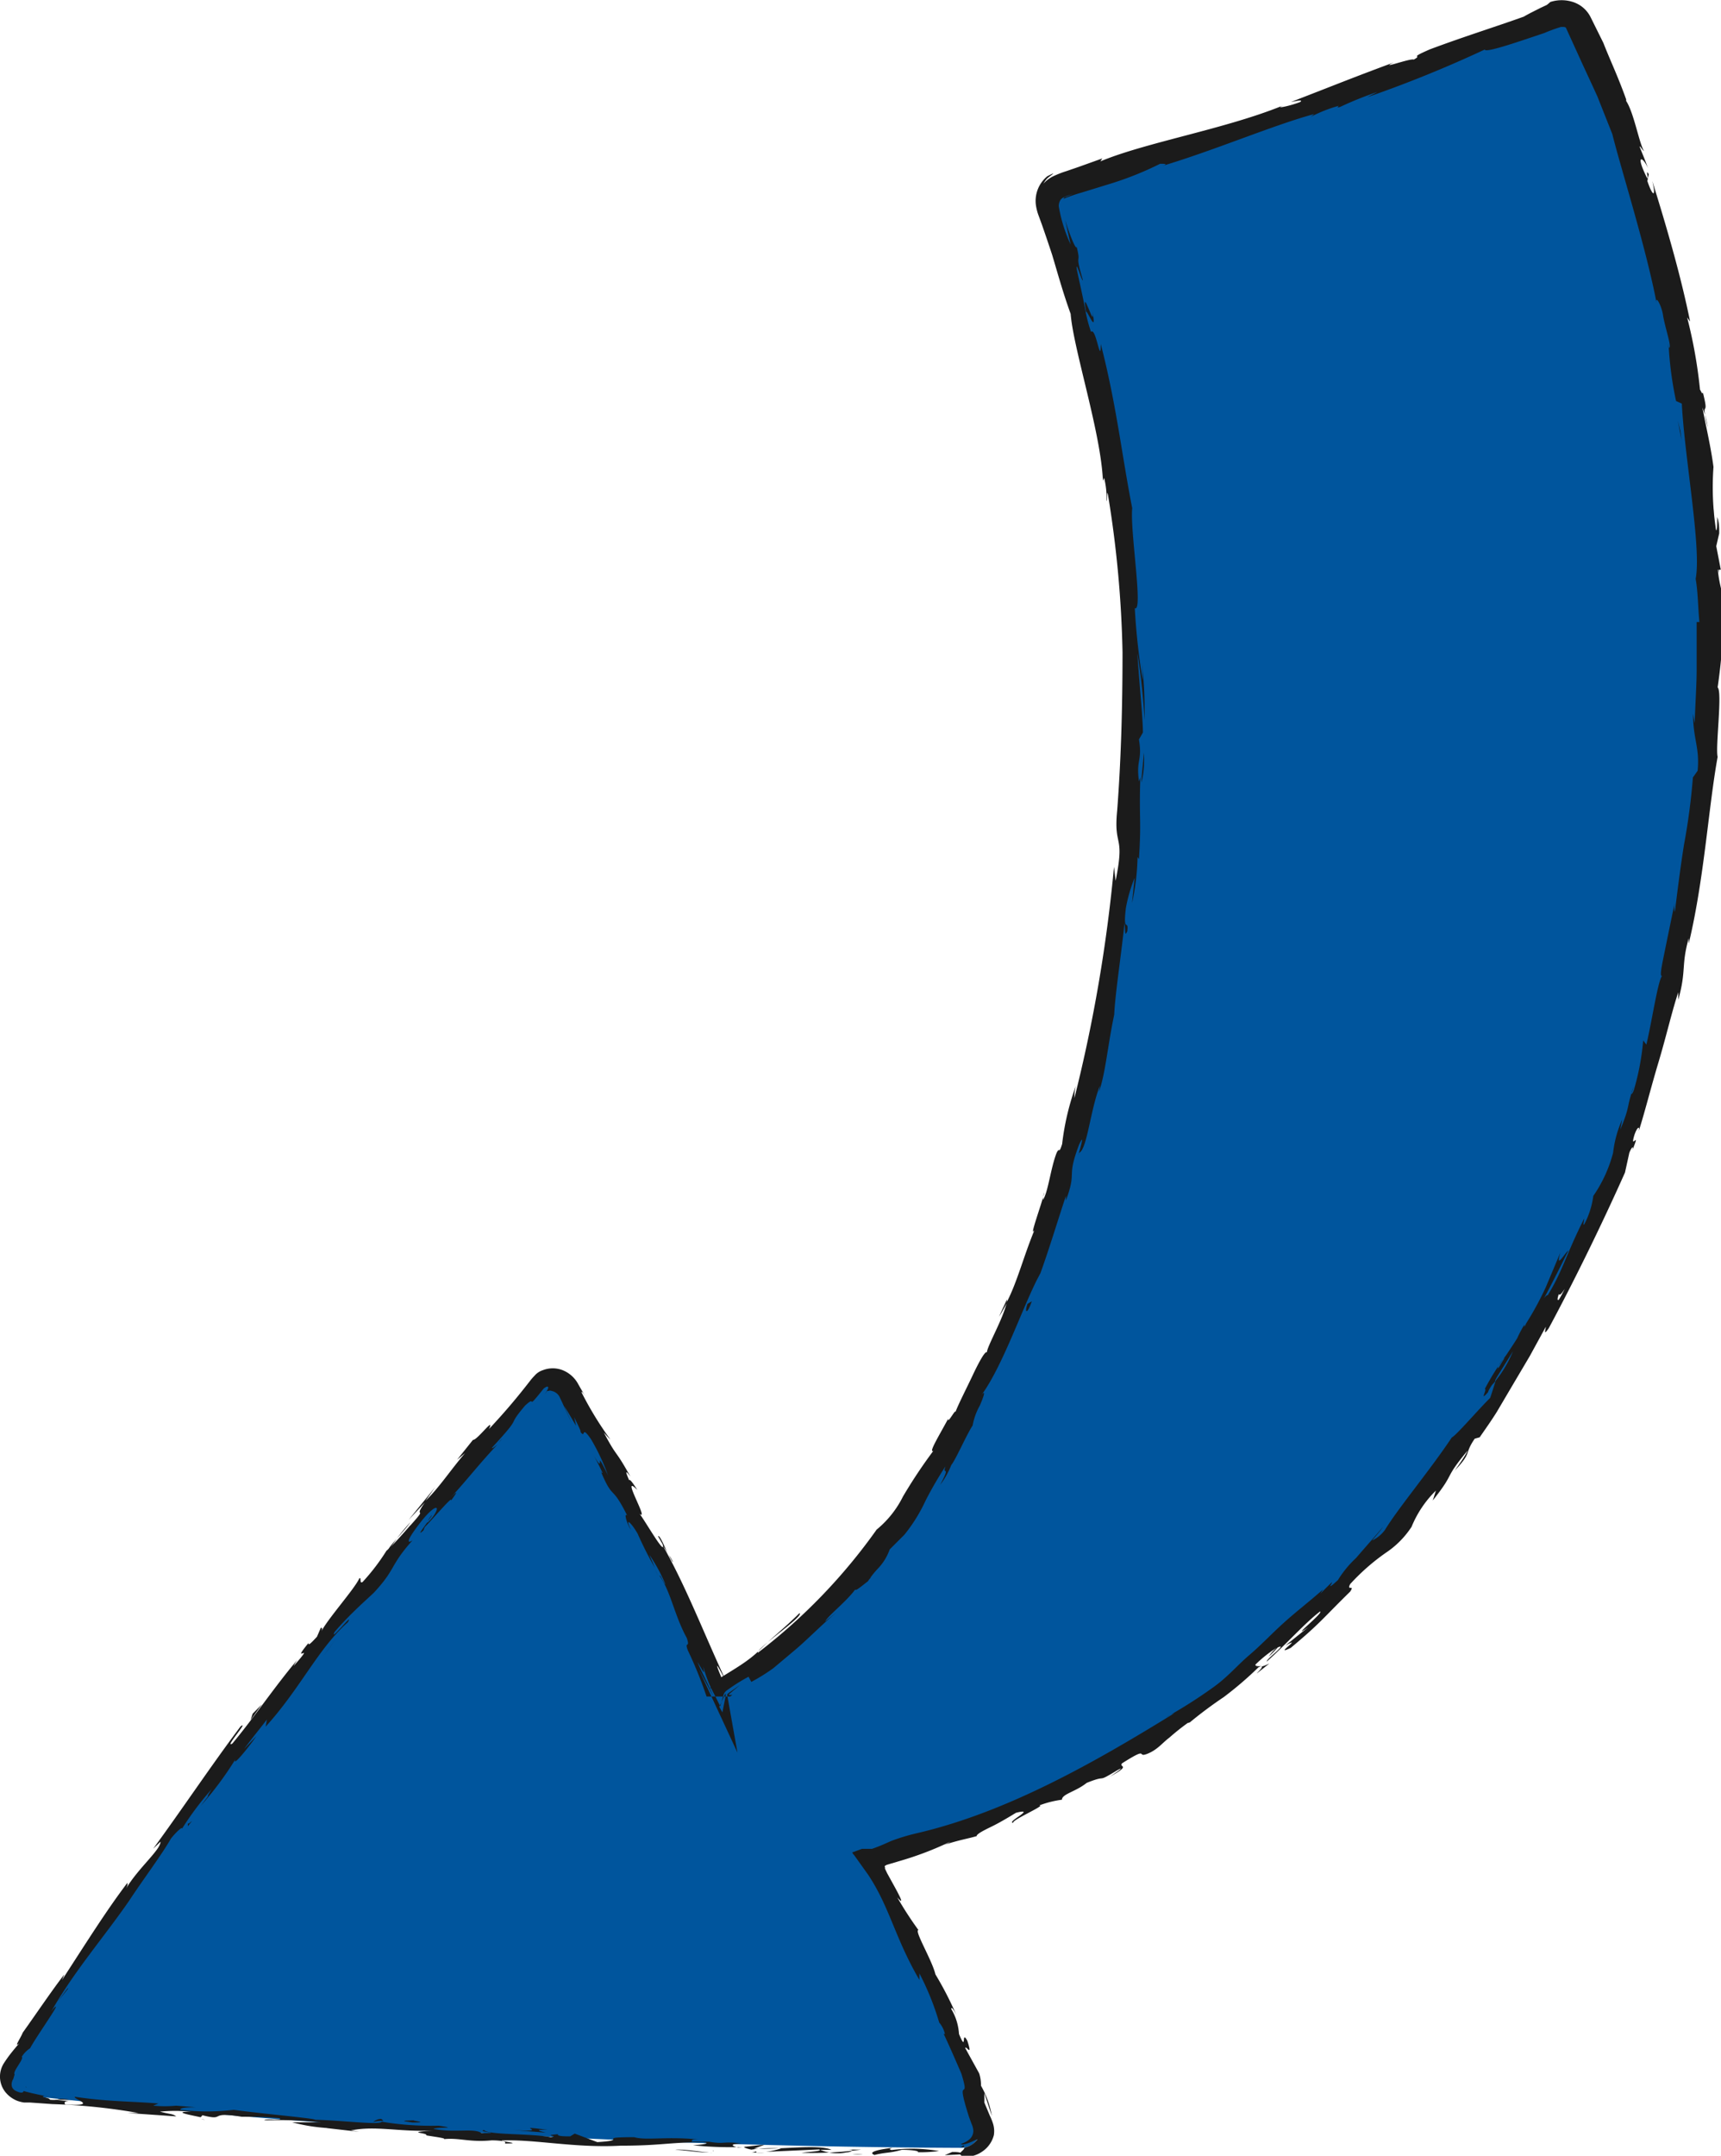 <svg xmlns="http://www.w3.org/2000/svg" width="86.93" height="108.86" viewBox="0 0 86.93 108.86"><defs><style>.cls-1{fill:#00559d;}.cls-2{fill:#1b1b1b;}</style></defs><title>arrow-02-05</title><g id="レイヤー_2" data-name="レイヤー 2"><g id="レイヤー_1-2" data-name="レイヤー 1"><path class="cls-1" d="M48.52,108.46a1,1,0,0,0,1-1.22,61.43,61.43,0,0,0-6-13.51c17.57-4.31,31.18-17.79,37.76-34.46,7.36-18.64,6.31-39.77-1.58-58A1,1,0,0,0,78.39.77Q66.24,5.6,53.66,9.25a1,1,0,0,0-.7,1.42,75.13,75.13,0,0,1,3,39.89c-2.4,12.23-8,28.07-19.41,34.61a.75.75,0,0,0-.27.29,154.05,154.05,0,0,0-7.47-15.41,1,1,0,0,0-1.59-.3A329,329,0,0,0,.48,104.24a1,1,0,0,0,.8,1.57A457.25,457.25,0,0,0,48.52,108.46Z"/><path class="cls-2" d="M48.52,108.79c.19,0,.08-.14-.43-.12l-.37.16Z"/><path class="cls-2" d="M45.08,108.46c-.6.07-1.3.2-.91.36.6-.15.74-.08,1.38-.26.52,0,.9.06.81.12a7,7,0,0,0,1.07-.06,8.13,8.13,0,0,0-2.39-.05C44.85,108.53,45,108.49,45.08,108.46Z"/><path class="cls-2" d="M2.93,101.06l-.2.26Z"/><path class="cls-2" d="M21.8,76.52a1.31,1.31,0,0,0-.19.29C21.74,76.64,21.85,76.49,21.8,76.52Z"/><path class="cls-2" d="M25.38,72.63l-.21.23A1.37,1.37,0,0,0,25.38,72.63Z"/><path class="cls-2" d="M2.93,101.06l.52-.65C3.44,100.33,3.17,100.74,2.93,101.06Z"/><path class="cls-2" d="M38.17,108.72a3,3,0,0,0,.45,0H38.2Z"/><path class="cls-2" d="M8.81,106.19l.25,0,.22,0Z"/><path class="cls-2" d="M19.26,107c-.24,0-.33.11-.43.16a1.65,1.65,0,0,1,.53-.06S19.33,107.05,19.26,107Z"/><path class="cls-2" d="M35.84,108.09h0Z"/><path class="cls-2" d="M1.35,105.42l-.06-.06S1.29,105.4,1.35,105.42Z"/><path class="cls-2" d="M46.34,97.41s0,0,0,0S46.38,97.48,46.34,97.41Z"/><path class="cls-2" d="M48.52,108.42h.16a.1.1,0,0,0,0-.09A.77.77,0,0,1,48.52,108.42Z"/><path class="cls-2" d="M30.31,74.27l0,0C30.16,74,30.23,74.14,30.31,74.27Z"/><path class="cls-2" d="M55.18,15.76c.15,1-.59-1.54-.32,0C54.88,15.57,55.43,17,55.18,15.76Z"/><path class="cls-2" d="M37.9,108.7h0Z"/><path class="cls-2" d="M54.86,15.72h0l0,.16Z"/><path class="cls-2" d="M44,79.66a.83.83,0,0,0-.2.13A.64.64,0,0,0,44,79.66Z"/><path class="cls-2" d="M33.08,79.23l.16.37C33.18,79.45,33.13,79.33,33.08,79.23Z"/><path class="cls-2" d="M48.84,72.38a3.5,3.5,0,0,0,.29-.53l-.06.07A1.72,1.72,0,0,1,48.84,72.38Z"/><path class="cls-2" d="M52.58,64.16l-.08.14-.1.28Z"/><path class="cls-2" d="M64.12,84a2.32,2.32,0,0,1-.4.16C63.89,84.19,62.86,85,64.12,84Z"/><path class="cls-2" d="M38.17,108.64a.54.54,0,0,1-.27.06h.3S38.23,108.66,38.17,108.64Z"/><path class="cls-2" d="M48,71.52l.67-1.23Z"/><path class="cls-2" d="M86.55,25.72l0,.33A2.32,2.32,0,0,0,86.55,25.72Z"/><path class="cls-2" d="M50.46,66.49c.14-.22.27-.45.4-.7a1.22,1.22,0,0,0,0-.17Z"/><path class="cls-2" d="M63.71,84.2h0Z"/><path class="cls-2" d="M56,89.75c1.22-.66.48-.48.68-.71,1.39-.88.72-.27,1.25-.47s.79-.57,1.13-.82A11.65,11.65,0,0,1,60,87c.06,0,.19-.08.07,0a21.21,21.21,0,0,1,1.74-1.3,17.89,17.89,0,0,0,1.75-1.5.54.54,0,0,1,.16-.06c-.22,0-.3,0-.31-.08a6.39,6.39,0,0,1,1.07-.85,2,2,0,0,0-.39.44c.16-.15.31-.3.45-.46.56-.24-.62.62-.55.71.94-.83,1.92-1.94,2.68-2.52.26,0-1.65,1.52-.59.79l-1.16.93c1-.55-.69.59.28.11,1.51-1.26,1.62-1.49,3-2.84.25-.38-.2,0,0-.38A10.84,10.84,0,0,1,70,78.41,4.58,4.58,0,0,0,71.3,77.1a5.44,5.44,0,0,1,1.23-1.83l-.16.5c1.18-1.48.5-1,1.76-2.52-.14.34-.83,1.25-.64,1,.89-.94.45-.8,1-1.6l.25-.07c.29-.42.59-.84.87-1.29l.82-1.39.84-1.42L78.08,67c0,.14-.15.5.15.07,1.34-2.49,2.74-5.37,3.85-7.86l.22-1c.09-.23.22-.4.16-.15.41-1-.07-.08.05-.58s.35-.72.26-.35c.29-.89.61-2.18,1-3.48s.69-2.61,1-3.54l0,.38c.42-1.48.14-1.74.53-3.11l0,.27c.78-3.24,1-6.91,1.46-9.43-.12-.49.25-3.28,0-3.51a29.62,29.62,0,0,0,.31-4c0-.72-.22-1.06-.3-1.94l.15,0-.23-1.19.15-.65c0-.27,0-.55-.1-.82,0,.33,0,.71-.06.66a14.21,14.21,0,0,1-.13-3.19c-.13-1-.37-2-.56-3a4.28,4.28,0,0,1,.27,1c-.4-1.6.12-.32-.25-1.78,0,.2-.11-.1-.14-.12a24.53,24.53,0,0,0-.65-3.65l.15.21c-.45-2.23-1.15-4.66-1.91-7.1.21.9,0,.75-.25,0l.07-.34c-.24-.43.16.77-.24-.14s0-.67.2-.16c-.12-.37-.28-.73-.42-1.09,0-.08.14.17.22.22-.25-.42-.51-1.94-.9-2.53l0-.08c-.43-1.2-.82-2-1.15-2.85L80.34.86A1.52,1.52,0,0,0,79.45.1a1.85,1.85,0,0,0-1.14,0s-.11.1-.18.15L77.81.4c-.25.13-.57.28-.84.44-1.42.51-3,1-4.74,1.65-1.17.51-.31.24-.82.52-.13-.09-1.84.54-1,.14-2.05.76-2.62,1-5.2,2,.3-.05.62-.14.47,0-.47.18-1.1.32-1,.24l.12-.06c-2.88,1.18-6.93,1.86-9.22,2.82L55.68,8l-1.2.43-.61.21a5.23,5.23,0,0,0-.69.27,1.64,1.64,0,0,0-.47.36s.07-.14.19-.26.6-.42,0-.11a1.61,1.61,0,0,0-.58,1.42,2.52,2.52,0,0,0,.15.59l.15.41c.19.54.36,1.05.52,1.53.3,1,.55,1.92.94,3,.14,1.78,1.53,6,1.63,8.43l.06-.15a4.09,4.09,0,0,1,.12,1.18c.06-.07,0-.66.08-.3a55.5,55.5,0,0,1,.73,7.92c0,2.69-.07,5.39-.27,8-.19,1.92.41,1.14-.08,3.55l-.08-.71a77,77,0,0,1-2,11.68,2.24,2.24,0,0,1,.07-.61,12.87,12.87,0,0,0-.69,2.93c-.18.57-.12.11-.28.45-.3.76-.43,2-.69,2.37,0,.07,0-.23.07-.37-.11.52-.79,2.34-.5,1.9-.55,1.33-.87,2.62-1.4,3.64-.14.76-1,2.24-1,2.53-.08-.09-.39.46-.71,1.14s-.73,1.47-.89,1.9c.08-.3-.43.66-.35.3-.49.91-1,1.73-.76,1.64a25.45,25.45,0,0,0-1.53,2.3,5.07,5.07,0,0,1-1.33,1.67,28.75,28.75,0,0,1-6,6.22c-.06-.25,2.39-1.88,2.1-2-.74.74-1.43,1.27-2,1.85s-1.34,1-2.1,1.48l0,0a1.16,1.16,0,0,0-.41.46l.79,0c-.11-.28-.24-.58-.37-.91-.24-.64.24.32.37.52-1.12-2.41-2-4.73-3.18-6.81a2.16,2.16,0,0,1,.27.43c-.2-.42-.44-1-.51-.9l.23.4c.19.73-1.09-1.54-1.2-1.57.62.57-1-2.12-.08-1.17-.16-.26-.38-.59-.41-.49-.18-.42-.22-.56.06-.19-.81-1.46-.63-.88-1.34-2.22,0,0,.21.24.33.35a17.26,17.26,0,0,1-1.47-2.41c.07.06,0-.09.21.24-.14-.23-.27-.46-.4-.69a1.54,1.54,0,0,0-.75-.64,1.38,1.38,0,0,0-1,0,.92.92,0,0,0-.42.28,2.82,2.82,0,0,0-.25.29c-.59.76-1.22,1.52-2.05,2.4.31-.68-.59.57-.81.55l-.8,1,.4-.33c-.74.86-1.28,1.71-2,2.41l.49-.69-1.34,1.65.82-.88c-.66.94.26.06-.75,1.18.19-.24-.73.87-1.19,1.26h0a10.62,10.62,0,0,1-1.2,1.57c-.18.13-.05-.26-.17-.18-.23.53-1.64,2.09-1.95,2.74.12-.21.05-.28,0-.23l-.19.44c-.36.39-.43.44-.43.32-1,1.22.49-.24-.75,1.16a2.47,2.47,0,0,1,.2-.33c-1.21,1.44-2.18,2.91-3.29,4.24-.46.29.89-1.22.41-.86-1.5,2-3,4.25-4.41,6.17L8.11,93c0,.42-1.17,1.37-1.78,2.43.16-.25.11-.4.08-.32-1,1.32-1.92,2.78-3.28,4.88l.12-.29c-.6.77-1.49,2.09-2.1,2.94-.12.3-.47.79-.18.54-.27.32-.52.61-.77,1a1.26,1.26,0,0,0,.06,1.45,1.47,1.47,0,0,0,.6.45,1.58,1.58,0,0,0,.36.09l.29,0,1.13.08A30.92,30.92,0,0,1,7,106.7c-.34,0-.82,0-.55,0l2.45.17c-.18-.14-.31-.1-.82-.24a9,9,0,0,1,1.61,0c-1.1,0,0,.18.47.29-.08,0,.08-.07.05-.11,1.26.32.23-.21,2,.08l-.1,0c.66,0,1.26,0,2,.07.28.15-.7,0-.76.11a20.47,20.47,0,0,1,2.86.1l-1.45,0a9.05,9.05,0,0,0,1.8.29h-.07l1.66.19-.42-.07c1.26-.26,2.52.1,4.21,0-1.64.11-.28.11-.41.25.42.07,1.06.15.88.19.79-.08,1.31.17,2.43.06,0,0,.84,0,.66.16,1,0-.24-.1-.15-.15,1.59-.08,3.71.39,6,.26,2,0,2.33-.16,4.16-.18.61.09-.51.16-.51.16a18.5,18.5,0,0,0,2.67.08c-.19,0,0,.08.28.14a7.46,7.46,0,0,1,1.5-.06,4,4,0,0,1-.76.17l2.68-.12c.24.09-.56.12-.88.17a18.25,18.25,0,0,0,3-.16l-.66,0c.38,0,.2.12-.08.14a2.25,2.25,0,0,1-1.32-.13H42c-.66-.3-2.61,0-3.92-.06l.55-.2-1.35.14c-.29-.06-.48-.18.17-.2-.94-.13-.83.05-1.64-.09-.09,0,0,0,0,0l-.92,0c.18,0-.15-.15.41-.11-1.64-.17-2.66.06-3.27-.12h.14c-2.29,0-.23.14-2,.25l-1.14-.43-.23.14c-.23,0-.7,0-.61-.11-.88.07.15.08-.37.15-1.12-.2-3.13-.1-3.37-.36-.41.09,1.08.15-.13.16-.33-.28-1.4,0-2.43-.22.32-.11,1.3,0,.27-.16a15.11,15.11,0,0,1-2.88-.2c-.06.18-1.91-.06-3.37-.1.09-.06-2.75-.31-4.1-.5l0,0a11.32,11.32,0,0,1-2.7,0c0-.1.23-.13.79-.13l-1-.08a6,6,0,0,1-1.16,0l.26-.11c-1.28-.11-2.59-.09-4.22-.34-.11.11,1.27.49-.48.39-.06-.07-.11-.2.35-.18a5.71,5.71,0,0,1-.83-.06l.7,0c-.74-.13-.4.05-1,0,0-.1-.43-.12-.34-.18s.52.09.75.08a11.52,11.52,0,0,1-1.74-.34s0,.18-.38,0S.65,105,.66,105s0,0,.08-.25c-.13-.12.49-.79.36-.89a1.38,1.38,0,0,1,.42-.43c.31-.59,1.73-2.57,1.18-2l-.11.14.06-.1h0C3.76,99.53,5.31,97.74,6.51,96l0,0c.71-1.08,1.66-2.34,2.12-3.15.23-.3.61-.66.56-.5a15.27,15.27,0,0,1,1.5-2c-.53.84.27-.23-.56.85a16.84,16.84,0,0,0,1.76-2.36c-.18.45.72-.67,1.06-1.17l-.62.65c.4-.55.78-1,1.15-1.49l-.06.36c1.76-1.94,2.64-3.93,4.15-5.27.35-.61-.95,1.06-.67.49.78-.92,1.75-1.75,2-2,1.12-1.21.78-1.34,1.94-2.63-.19.13-.44.19.34-.83s1.14-1,.69-.36c-.18.22-.28.32-.29.29-.23.32-.54.72-.19.4l.06-.16c.42-.42,1.49-1.69,1.32-1.33.54-.73.17-.36-.29.14,1.07-1.13,1.57-1.84,2.66-3-.19.17-.4.3-.23.11,1.58-1.72.59-.85,1.61-2.06.66-.61-.05.38.94-.86.24-.19.25-.06.22,0a1.89,1.89,0,0,1-.18.31l.14-.19.06,0a.21.21,0,0,1,.17,0,.58.58,0,0,1,.38.27c.25.52.46,1,.62,1.33L28.5,71c.24.38.42.71.6,1l-.1-.44c.19.4.37.74.32.75.29.37,0-.4.53.36a10.63,10.63,0,0,1,.86,1.83c-.82-1.69,0,.26-.8-1.14.16.27.33.6.52,1,0,.06-.06,0-.12-.15.69,1.66.54.65,1.37,2.32-.19-.18,0,.46.19.72-.33-.67,0-.39.34.2a18,18,0,0,0,.87,1.72l-.28-.66A8.06,8.06,0,0,1,33.61,80c0,.09-.36-.67-.27-.39.54.77.74,2,1.35,3.1.19.57-.13.12.05.62a21,21,0,0,1,.95,2.34l1.11,0s.06,0,.08,0l0,0h0l0,0,.11-.08-.14,0,0,0s0,0,0,0-.08,0,0-.06,0,0,0,0,.25-.21.54-.45l-.57.4,0,0h0a.24.24,0,0,0-.09.1l.52,2.92-1.36-2.93-.59-1.27L36,85.6l.49.87.17-.86a.14.14,0,0,1,0-.09.14.14,0,0,0-.06.08l-.31.68L36,85.59c-.28-.64-.62-1.28-.77-1.67.4.67.34.61.29.23a6.58,6.58,0,0,0,.56,1.41l.3.6.17-.59a.44.44,0,0,1,.15-.2s0,0,0,0a9.16,9.16,0,0,1,1.11-.7l.14.26a9.44,9.44,0,0,0,1.11-.69q.49-.41,1-.84c.68-.56,1.33-1.25,2.21-2l-.59.48c.15-.3,1.07-1,1.52-1.62,0,.12.37-.21.64-.41a4.53,4.53,0,0,1,.55-.69,2.69,2.69,0,0,0,.55-.92l.75-.75a8.23,8.23,0,0,0,1.07-1.73,19.39,19.39,0,0,1,1-1.72c-.19.52.3-.15-.27.94a4.11,4.11,0,0,0,.56-1c.23-.28.76-1.51,1.08-2a3.17,3.17,0,0,1,.36-1s0,0,0,0,.44-1,.06-.5c1.14-1.53,2.19-4.74,3-6.18.45-1.24.91-2.77,1.29-3.91,0,.08,0,0,0,.23.58-1.56,0-1.06.67-2.83.41-.88-.2,1,0,.42.4-.16.57-2.2,1.05-3.39l-.05.31c.33-.92.44-2.34.77-3.89,0,0,0,.09,0,0,.05-1.09.37-3.12.52-4.63.06.48,0,.69.14.42.08-.68-.23.17-.07-1.18a7.79,7.79,0,0,1,.44-1.52l-.13,1.28a12,12,0,0,0,.28-2.33l.07.1c.13-2,0-2,.07-4.13l-.07.21c-.15-1.16.18-1,0-2.12l.2-.35c0-.76-.2-2.68-.28-4a30.86,30.86,0,0,1,.36,3.37,19.71,19.71,0,0,0-.15-3,8.1,8.1,0,0,1,.06,1,33.71,33.71,0,0,1-.4-3.65c.44.23-.25-3.93-.13-5.05-.52-2.63-.8-5.26-1.59-8.29,0,1.15-.24-.88-.49-.61a7.19,7.19,0,0,1-.27-1c-.13-.73-.3-1.44-.45-2.16-.07-.53.26.64.31.55-.45-1.53-.06-.68-.32-1.7,0,.23-.32-.48-.58-1.35l.28,1.25a7.54,7.54,0,0,1-.6-1.93.59.59,0,0,1,.09-.33.57.57,0,0,1,.11-.1l.14-.07.37-.13-.32.14c-.11,0-.13.07-.15.11a8.81,8.81,0,0,1,.93-.32l1.46-.45a16.38,16.38,0,0,0,2.49-1c.21,0,.49,0,0,.14,2.63-.77,5.73-2.1,7.78-2.65l-.17.14a7.25,7.25,0,0,1,1.42-.56s-.17.13.06.06a18.05,18.05,0,0,1,1.89-.76l-.52.27A61.81,61.81,0,0,0,75,2.5C75,2.71,77,2,78,1.67l0,0a7.89,7.89,0,0,1,.85-.31c.17,0,.24,0,.26.07l.77,1.69c.27.59.54,1.16.81,1.76l.75,1.89c.43,1.73,1.71,5.75,2.24,8.55-.08-.43.2,0,.31.52.09.67.51,1.79.29,1.72l0-.23a17.77,17.77,0,0,0,.38,2.92l.29.13c.15,2.81,1,7.3.7,8.85.12.67.12,1.51.19,2.18l-.14,0c0,.93,0,1.63,0,2.39s-.06,1.57-.1,2.72l-.08-.47c0,1.3.34,1.67.23,2.87l-.24.34a32.27,32.27,0,0,1-.45,3.4c-.18,1.13-.32,2.26-.46,3.38,0,0-.07-.12,0-.49-.11.53-.32,1.54-.49,2.38s-.32,1.49-.12,1.33c-.21,0-.54,2.29-.83,3.49L83,52.54a12.72,12.72,0,0,1-.47,2.5c-.12.32-.2.25,0-.18-.4,1.08-.15.9-.69,2.19l.1-.52a5.68,5.68,0,0,0-.46,1.68,6.87,6.87,0,0,1-1,2.18,4.26,4.26,0,0,1-.46,1.44c-.08.07,0-.18,0-.3-.89,1.76-1.12,2.72-1.84,3.87-.06,0-.12.07-.19.16.74-1.38,1.27-2.52,1.24-2.41-.12,0-.7,1.07-.41.09L78.08,65a15.72,15.72,0,0,1-1,1.84A.68.68,0,0,1,77,67l0-.11a5.66,5.66,0,0,0-.36.68c-.21.34-.35.54-.56.86A12,12,0,0,0,75,70.14c.14,0-.32.72.19.13-.06.08,0-.11.27-.47a2,2,0,0,0,.13-.23v0l.83-1.33a6.08,6.08,0,0,1-.87,1.48c-.1.32-.21.67-.28.87-.63.62-1.71,1.89-1.94,2-1.06,1.6-2.73,3.6-3.37,4.66a1.71,1.71,0,0,1-.65.54c.2-.25.45-.53.54-.68-.35.42-.87,1-1.35,1.56a5.31,5.31,0,0,0-.92,1.12c-1,.92.43-.66-.89.69l.14-.22c-.7.62-1.37,1.13-2,1.7s-1.13,1.11-1.73,1.62S62,84.7,61.26,85.22a24.69,24.69,0,0,1-2.38,1.51,2,2,0,0,1,.44-.22c-4,2.47-8.44,5-13,6.06a10.17,10.17,0,0,0-1.27.38c-.29.12-.46.22-1,.41h-.51l-.43.16c-.12,0,0,.12.05.18l.15.21.55.77c1.1,1.67,1.33,3.15,2.58,5.3l0-.33a13.66,13.66,0,0,1,1,2.48,1.38,1.38,0,0,1,.29.58l-.06,0c.31.66.6,1.33.89,2,.5,1.62-.36-.16.39,2.2l.13.35a.85.85,0,0,1,.07.22A.56.56,0,0,1,49,108c-.26.25-.56.25-.42.29.31,0,.73-.27.79-.26a1.1,1.1,0,0,1-.66.42c0,.13-.28.24-.2.35s.2.13.52.09a1.49,1.49,0,0,0,.58-.24,1.42,1.42,0,0,0,.59-.83,1.26,1.26,0,0,0-.05-.61,2.81,2.81,0,0,0-.15-.37l-.28-.67,0-.48.38,1.16a4.68,4.68,0,0,0-.55-1.53,1.88,1.88,0,0,0-.09-.62l-.7-1.27c0-.2.4.53.1-.38-.33-.6,0,.67-.42-.34a2.78,2.78,0,0,0-.39-1.26c0-.13.11,0,.26.31a17.25,17.25,0,0,0-1.06-2.06c-.17-.72-1.08-2.21-.86-2.24a18.84,18.84,0,0,1-1.07-1.65c.41.47.12-.08-.24-.73l-.27-.49-.11-.23,0,0c0-.06,0-.07.12,0l-.13-.07s0,0,0-.06a.41.41,0,0,1,.13-.07l.64-.19A16.35,16.35,0,0,0,48,93a1.28,1.28,0,0,1-.37.18c.86-.28,1.13-.3,1.7-.46,0-.11.36-.29.77-.49s.89-.49,1.22-.69c1.09-.27-.53.48-.14.51-.12-.13,1.71-.91,1.31-.88a5.1,5.1,0,0,1,1.15-.29c0-.29.69-.4,1.25-.85,1.14-.46.39.06,1.55-.64C57,89.09,56,89.77,56,89.75ZM78,67h0c-.14.24-.25.45-.32.58C77.8,67.47,77.89,67.3,78,67Zm1.27-2.37c-.16.29-.32.66-.53,1-.09.06-.08-.05,0-.29C78.79,65.53,79.09,65,79.31,64.64Zm-3.62,4.43a1.78,1.78,0,0,1,.36-.51l-.38.63v0A.38.38,0,0,1,75.69,69.07Z"/><path class="cls-2" d="M75.44,69.8l-.08.15.16-.19,0-.15Z"/><path class="cls-2" d="M2.7,101.36l0,0-.08.08Z"/><polygon class="cls-2" points="86.82 28.71 86.78 28.71 86.83 28.95 86.82 28.71"/><path class="cls-2" d="M10.17,107l.18.05A.58.58,0,0,0,10.17,107Z"/><path class="cls-2" d="M16.5,107.51l.89.11Z"/><path class="cls-2" d="M21.37,107.91a.43.43,0,0,0,.1,0h0Z"/><path class="cls-2" d="M33.78,78.52l.09.17C34.08,79.08,34,78.81,33.78,78.52Z"/><path class="cls-2" d="M19.62,78.31c.13-.2.27-.41.42-.61C19.77,78,19.56,78.25,19.62,78.31Z"/><path class="cls-2" d="M48,71.66h0l.08-.14Z"/><path class="cls-2" d="M20.73,76.87a8.87,8.87,0,0,0-.69.83C20.26,77.44,20.53,77.15,20.73,76.87Z"/><path class="cls-2" d="M42.53,108.84h.23l0,0Z"/><path class="cls-2" d="M42.79,108.82h0Z"/><path class="cls-2" d="M43.6,108.78l-.55,0A2.3,2.3,0,0,0,43.6,108.78Z"/><path class="cls-2" d="M36.06,108.61l-.07,0S36.05,108.64,36.06,108.61Z"/><path class="cls-2" d="M34.1,108.56c.46,0,1.17.15,1.82.14l.07,0C35.68,108.73,34.54,108.49,34.1,108.56Z"/><path class="cls-2" d="M25.93,107.56l1.64.13c-.28-.07-.66-.16.09-.14C25.6,107.28,28.08,107.7,25.93,107.56Z"/><path class="cls-2" d="M20.84,107.18c.89,0,0-.08.05-.11C20.33,107.09,20.19,107.09,20.84,107.18Z"/><path class="cls-2" d="M9.49,92.07l0,.15C9.93,91.66,9.51,92.19,9.49,92.07Z"/><polygon class="cls-2" points="13.23 86.06 12.76 86.54 12.66 86.86 13.23 86.06"/><polygon class="cls-2" points="16.53 83.36 16.36 83.6 17.03 82.68 16.53 83.36"/><path class="cls-2" d="M52.12,65.71l-.22.13C51.74,66.28,51.87,66.43,52.12,65.71Z"/><path class="cls-2" d="M57.66,39.51A5,5,0,0,0,57.78,38C57.74,38.6,57.65,39.2,57.66,39.51Z"/><polygon class="cls-2" points="84.88 21.77 84.75 21.25 84.94 22.24 84.88 21.77"/></g></g></svg>